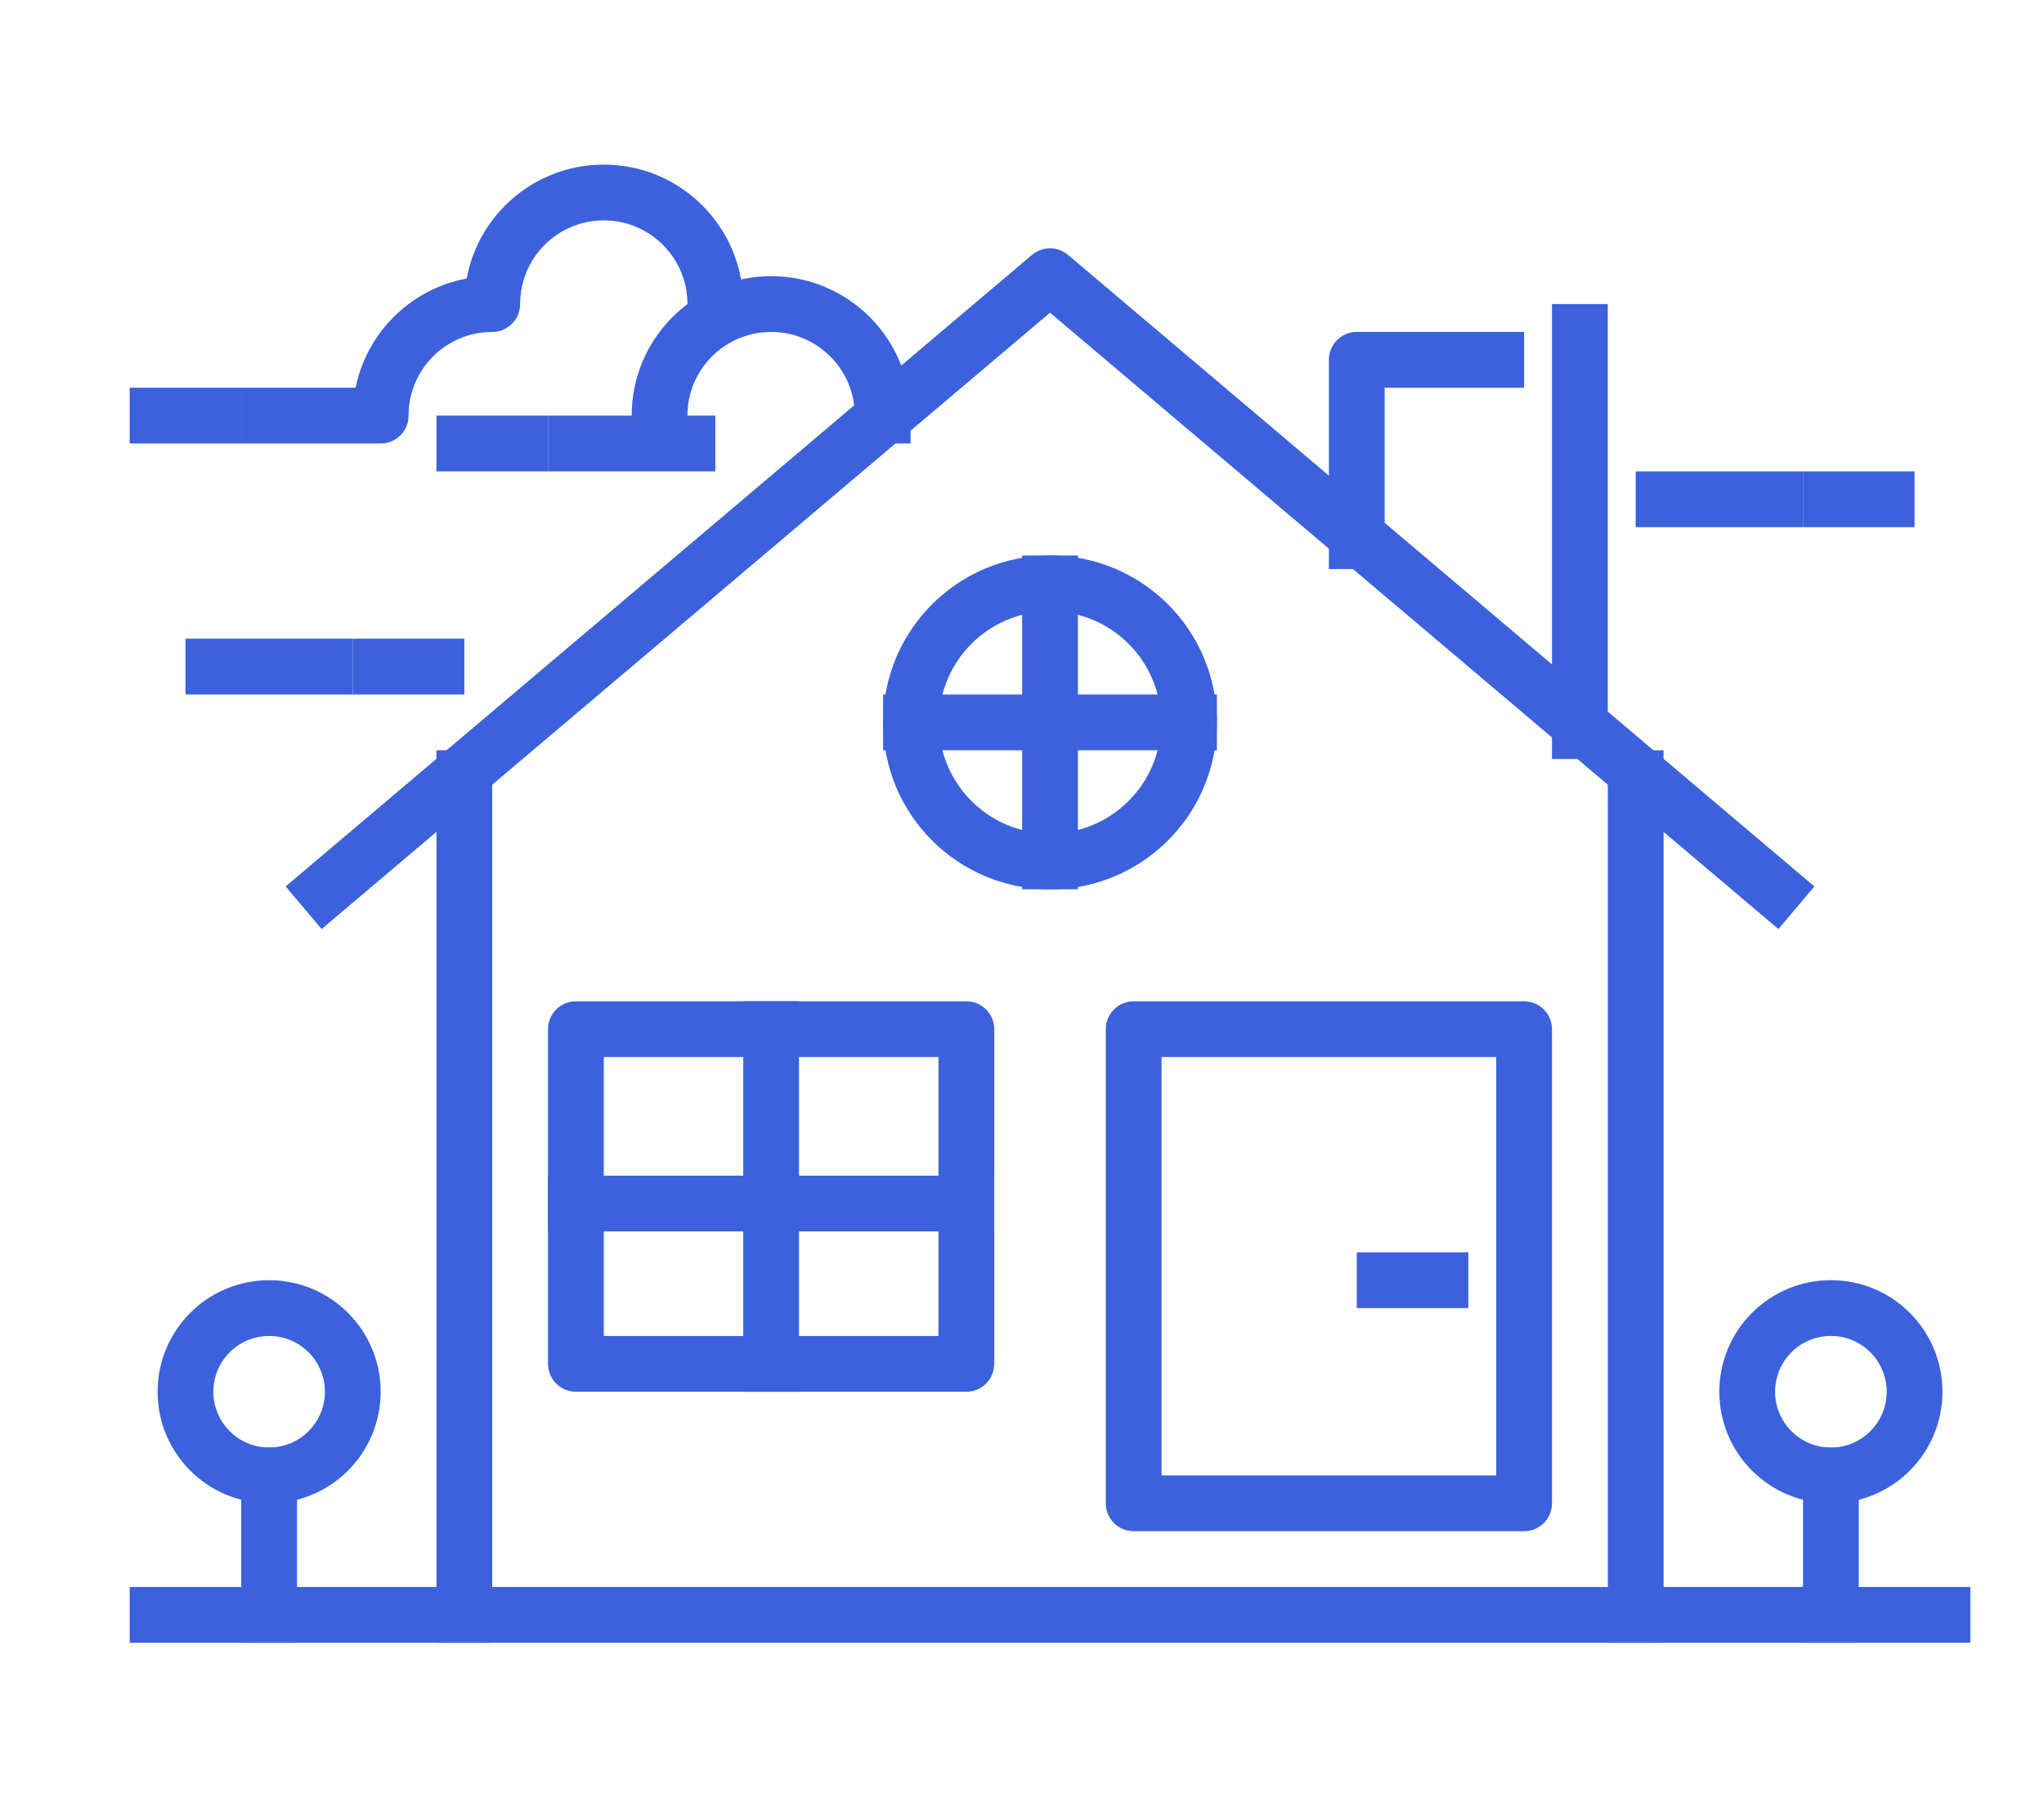 <?xml version="1.0" encoding="utf-8"?>
<!-- Generator: Adobe Illustrator 16.0.0, SVG Export Plug-In . SVG Version: 6.00 Build 0)  -->
<!DOCTYPE svg PUBLIC "-//W3C//DTD SVG 1.1//EN" "http://www.w3.org/Graphics/SVG/1.1/DTD/svg11.dtd">
<svg version="1.1" id="Calque_1" xmlns="http://www.w3.org/2000/svg" xmlns:xlink="http://www.w3.org/1999/xlink" x="0px" y="0px"
	 width="79.17px" height="70px" viewBox="-5.67 0 79.17 70" enable-background="new -5.67 0 79.17 70" xml:space="preserve">
<g id="app">
	<g>
		<path fill="none" stroke="#3B61DD" stroke-width="2" stroke-linecap="round" stroke-linejoin="round" stroke-miterlimit="10" d="
			M132.25,37v-0.962l-3.752-4.513c-0.166-0.197-0.316-0.408-0.441-0.633c-1.227-2.223-1.807-4.852-1.807-7.361v-7.695
			c0-1.323,0.125-2.406,1.5-2.406l0,0c1.375,0,3.5,2.248,3.5,3.57v6V1.405c0-1.323,1.125-2.405,2.5-2.405l0,0
			c1.375,0,2.5,1.083,2.5,2.405V15v-2.051c0-1.322,1.125-2.404,2.5-2.404l0,0c1.375,0,2.5,1.082,2.5,2.404V16v-1.127
			c0-1.322,1.125-2.404,2.5-2.404l0,0c1.375,0,2.5,1.082,2.5,2.404V18v-1.203c0-1.322,1.125-2.404,2.5-2.404l0,0
			c1.375,0,2.5,1.082,2.5,2.404v6.734c0,3.438-0.785,6.67-2.104,9.849c-0.14,0.335-0.328,0.649-0.551,0.936l-1.347,1.723V37"/>
	</g>
	<g>
		<path fill="none" stroke="#3B61DD" stroke-width="2" stroke-linecap="square" stroke-linejoin="round" stroke-miterlimit="10" d="
			M125.25,8h-24c-2.209,0-4-1.791-4-4v-25c0-2.209,1.791-4,4-4h48c2.209,0,4,1.791,4,4V4c0,2.209-1.791,4-4,4h-6"/>
		
			<polyline fill="none" stroke="#3B61DD" stroke-width="2" stroke-linecap="square" stroke-linejoin="round" stroke-miterlimit="10" points="
			127.25,4 104.25,4 104.25,-21 141.25,-21 141.25,3 140.25,3 		"/>
		
			<line fill="none" stroke="#3B61DD" stroke-width="2" stroke-linecap="round" stroke-linejoin="round" stroke-miterlimit="10" x1="147.25" y1="-11" x2="147.25" y2="-6"/>
		<g>
			
				<polyline fill="none" stroke="#3B61DD" stroke-width="2" stroke-linecap="round" stroke-linejoin="round" stroke-miterlimit="10" points="
				127.25,-15 127.25,-2 117.25,-2 117.25,-6 			"/>
			
				<polyline fill="none" stroke="#3B61DD" stroke-width="2" stroke-linecap="round" stroke-linejoin="round" stroke-miterlimit="10" points="
				114.25,-9 122.25,-15 130.25,-9 			"/>
		</g>
	</g>
</g>
<path fill="none" stroke="#3B61DD" stroke-width="2" stroke-linecap="square" stroke-linejoin="round" stroke-miterlimit="10" d="
	M291.098,26.77l1.203-1.352l3.342-3.758l-0.271-0.244l0.271-0.299l-5.59-4.993l0.074-21.534h-8.457L281.5,8.487L265.278-6
	l-0.271,0.242L264.736-6L234.37,21.118l0.272,0.299l-0.272,0.244l4.546,5.109l1.102-0.961l-0.144,24.72
	c-0.012,1.996,1.683,3.633,3.634,3.633h30.08 M260.145,12.895L260.145,12.895c1.959-0.714,4.076,0.334,4.859,2.266l4.001,9.852
	c0.404-0.911,1.162-1.663,2.166-2.029h0.003c1.784-0.65,3.758,0.139,4.633,1.767c0.321-1.133,1.164-2.103,2.348-2.534h0.002
	c1.785-0.648,3.758,0.141,4.635,1.769c0.322-1.134,1.164-2.103,2.348-2.534l0,0c1.961-0.712,4.252,0.272,4.859,2.267l4.473,14.672
	c3.637,11.931-10.549,23.341-20.813,15.604l-17.806-13.418c-1.666-1.256-2.002-3.645-0.746-5.311c1.943-0.707,5.75-0.414,7.426,0.85
	l3.373,2.541l-8.024-20.904C257.133,15.806,258.186,13.608,260.145,12.895L260.145,12.895z"/>
<g id="location_1_">
	<g>
		
			<polygon fill="none" stroke="#3B61DD" stroke-width="2" stroke-linecap="square" stroke-linejoin="round" stroke-miterlimit="10" points="
			62,110.398 62,113.398 59,113.398 59,127.398 37,127.398 37,113.398 34,113.398 34,110.398 48,100.398 		"/>
		
			<rect x="44" y="113.398" fill="none" stroke="#3B61DD" stroke-width="2" stroke-linecap="square" stroke-linejoin="round" stroke-miterlimit="10" width="8" height="8"/>
	</g>
	<path fill="none" stroke="#3B61DD" stroke-width="2" stroke-linecap="square" stroke-linejoin="round" stroke-miterlimit="10" d="
		M70,115.398c0,17-22,33-22,33s-22-16-22-33c0-12.15,9.85-22,22-22S70,103.248,70,115.398z"/>
	<g id="_x3C_Grupo_x3E__1_">
		
			<line fill="none" stroke="#3B61DD" stroke-width="2" stroke-linecap="square" stroke-linejoin="round" stroke-miterlimit="10" x1="34" y1="148.398" x2="36" y2="143.398"/>
		
			<line fill="none" stroke="#3B61DD" stroke-width="2" stroke-linecap="square" stroke-linejoin="round" stroke-miterlimit="10" x1="62" y1="148.398" x2="60" y2="143.398"/>
		
			<polyline fill="none" stroke="#3B61DD" stroke-width="2" stroke-linecap="square" stroke-linejoin="round" stroke-miterlimit="10" points="
			28,133.398 26,134.398 17,155.398 34,148.398 48,155.398 62,148.398 79,155.398 70,134.398 68,133.398 		"/>
	</g>
</g>
<g>
	<g>
		<g>
			
				<line fill="none" stroke="#3B61DD" stroke-width="2.16" stroke-linecap="square" stroke-linejoin="round" stroke-miterlimit="10" x1="12.315" y1="62.545" x2="12.315" y2="30.139"/>
			
				<line fill="none" stroke="#3B61DD" stroke-width="2.16" stroke-linecap="square" stroke-linejoin="round" stroke-miterlimit="10" x1="57.685" y1="30.139" x2="57.685" y2="62.545"/>
			
				<rect x="16.636" y="39.861" fill="none" stroke="#3B61DD" stroke-width="2.16" stroke-linecap="square" stroke-linejoin="round" stroke-miterlimit="10" width="15.123" height="12.962"/>
			
				<rect x="38.24" y="39.861" fill="none" stroke="#3B61DD" stroke-width="2.16" stroke-linecap="square" stroke-linejoin="round" stroke-miterlimit="10" width="15.123" height="18.363"/>
			
				<polyline fill="none" stroke="#3B61DD" stroke-width="2.16" stroke-linecap="square" stroke-linejoin="round" stroke-miterlimit="10" points="
				6.915,34.46 35,10.696 63.085,34.46 			"/>
			<g>
				
					<circle fill="none" stroke="#3B61DD" stroke-width="2.16" stroke-linecap="square" stroke-linejoin="round" stroke-miterlimit="10" cx="35" cy="27.979" r="5.384"/>
				
					<line fill="none" stroke="#3B61DD" stroke-width="2.16" stroke-linecap="square" stroke-linejoin="round" stroke-miterlimit="10" x1="35" y1="22.595" x2="35" y2="33.363"/>
				
					<line fill="none" stroke="#3B61DD" stroke-width="2.16" stroke-linecap="square" stroke-linejoin="round" stroke-miterlimit="10" x1="40.384" y1="27.979" x2="29.615" y2="27.979"/>
			</g>
			
				<line fill="none" stroke="#3B61DD" stroke-width="2.16" stroke-linecap="square" stroke-linejoin="round" stroke-miterlimit="10" x1="24.198" y1="39.861" x2="24.198" y2="52.823"/>
			
				<line fill="none" stroke="#3B61DD" stroke-width="2.16" stroke-linecap="square" stroke-linejoin="round" stroke-miterlimit="10" x1="31.759" y1="46.615" x2="16.636" y2="46.615"/>
			
				<line fill="none" stroke="#3B61DD" stroke-width="2.16" stroke-linecap="square" stroke-linejoin="round" stroke-miterlimit="10" x1="47.962" y1="49.583" x2="50.123" y2="49.583"/>
			
				<line fill="none" stroke="#3B61DD" stroke-width="2.16" stroke-linecap="square" stroke-linejoin="round" stroke-miterlimit="10" x1="55.523" y1="28.316" x2="55.523" y2="12.856"/>
			
				<polyline fill="none" stroke="#3B61DD" stroke-width="2.16" stroke-linecap="square" stroke-linejoin="round" stroke-miterlimit="10" points="
				52.283,13.936 46.882,13.936 46.882,20.958 			"/>
		</g>
	</g>
	
		<line fill="none" stroke="#3B61DD" stroke-width="2.16" stroke-linecap="square" stroke-linejoin="round" stroke-miterlimit="10" x1="0.433" y1="62.545" x2="69.566" y2="62.545"/>
	<g>
		
			<line fill="none" stroke="#3B61DD" stroke-width="2.16" stroke-linecap="square" stroke-linejoin="round" stroke-miterlimit="10" x1="4.754" y1="62.545" x2="4.754" y2="57.144"/>
		
			<circle fill="none" stroke="#3B61DD" stroke-width="2.16" stroke-linecap="square" stroke-linejoin="round" stroke-miterlimit="10" cx="4.754" cy="53.903" r="3.24"/>
	</g>
	<g>
		
			<line fill="none" stroke="#3B61DD" stroke-width="2.16" stroke-linecap="square" stroke-linejoin="round" stroke-miterlimit="10" x1="65.245" y1="62.545" x2="65.245" y2="57.144"/>
		
			<circle fill="none" stroke="#3B61DD" stroke-width="2.16" stroke-linecap="square" stroke-linejoin="round" stroke-miterlimit="10" cx="65.246" cy="53.903" r="3.241"/>
	</g>
	<g>
		
			<line fill="none" stroke="#3B61DD" stroke-width="2.16" stroke-linecap="square" stroke-linejoin="round" stroke-miterlimit="10" x1="2.594" y1="25.818" x2="6.915" y2="25.818"/>
		
			<line fill="none" stroke="#3B61DD" stroke-width="2.16" stroke-linecap="square" stroke-linejoin="round" stroke-miterlimit="10" x1="9.075" y1="25.818" x2="11.235" y2="25.818"/>
	</g>
	<g>
		
			<line fill="none" stroke="#3B61DD" stroke-width="2.16" stroke-linecap="square" stroke-linejoin="round" stroke-miterlimit="10" x1="58.765" y1="19.337" x2="63.085" y2="19.337"/>
		
			<line fill="none" stroke="#3B61DD" stroke-width="2.16" stroke-linecap="square" stroke-linejoin="round" stroke-miterlimit="10" x1="65.245" y1="19.337" x2="67.406" y2="19.337"/>
	</g>
	<g>
		<g>
			
				<path fill="none" stroke="#3B61DD" stroke-width="2.16" stroke-linecap="square" stroke-linejoin="round" stroke-miterlimit="10" d="
				M22.037,11.776L22.037,11.776L22.037,11.776c0-2.386-1.935-4.321-4.321-4.321l0,0c-2.386,0-4.321,1.935-4.321,4.321l0,0
				c-2.386,0-4.321,1.935-4.321,4.321H4.754"/>
		</g>
		<g>
			
				<path fill="none" stroke="#3B61DD" stroke-width="2.16" stroke-linecap="square" stroke-linejoin="round" stroke-miterlimit="10" d="
				M28.519,16.097L28.519,16.097L28.519,16.097c0-2.386-1.935-4.321-4.321-4.321l0,0c-2.386,0-4.321,1.935-4.321,4.321l0,0"/>
		</g>
		
			<line fill="none" stroke="#3B61DD" stroke-width="2.16" stroke-linecap="square" stroke-linejoin="round" stroke-miterlimit="10" x1="16.636" y1="17.177" x2="20.957" y2="17.177"/>
		
			<line fill="none" stroke="#3B61DD" stroke-width="2.16" stroke-linecap="square" stroke-linejoin="round" stroke-miterlimit="10" x1="14.476" y1="17.177" x2="12.315" y2="17.177"/>
		
			<line fill="none" stroke="#3B61DD" stroke-width="2.16" stroke-linecap="square" stroke-linejoin="round" stroke-miterlimit="10" x1="2.594" y1="16.097" x2="0.433" y2="16.097"/>
	</g>
</g>
<g id="search">
	<g>
		
			<polyline fill="none" stroke="#3B61DD" stroke-width="2.155" stroke-linecap="square" stroke-linejoin="round" stroke-miterlimit="10" points="
			3.052,132.886 -3.176,128.042 -3.176,115.912 -11.573,115.912 -11.573,121.51 -19.971,115.912 -43.196,132.255 		"/>
		
			<polyline fill="none" stroke="#3B61DD" stroke-width="2.155" stroke-linecap="square" stroke-linejoin="round" stroke-miterlimit="10" points="
			-13.439,142.97 -13.439,137.371 -26.502,137.371 -26.502,142.97 		"/>
	</g>
	<g>
		
			<path fill="none" stroke="#3B61DD" stroke-width="2.155" stroke-linecap="square" stroke-linejoin="round" stroke-miterlimit="10" d="
			M1.036,137.371c-4.193,7.251-12.028,12.13-21.006,12.13c-8.646,0-16.232-4.522-20.527-11.331"/>
		
			<path fill="none" stroke="#3B61DD" stroke-width="2.155" stroke-linecap="square" stroke-linejoin="round" stroke-miterlimit="10" d="
			M3.052,132.886c0.798-2.404,1.236-4.972,1.236-7.644c0-13.397-10.861-24.26-24.259-24.26s-24.259,10.862-24.259,24.26
			c0,2.439,0.364,4.792,1.034,7.013"/>
		
			<path fill="none" stroke="#3B61DD" stroke-width="2.155" stroke-linecap="square" stroke-linejoin="round" stroke-miterlimit="10" d="
			M-0.393,139.541l12.924,12.923c1.452,1.452,1.452,3.828,0,5.279c-1.452,1.452-3.827,1.452-5.279,0L-5.67,144.82"/>
	</g>
</g>
</svg>
